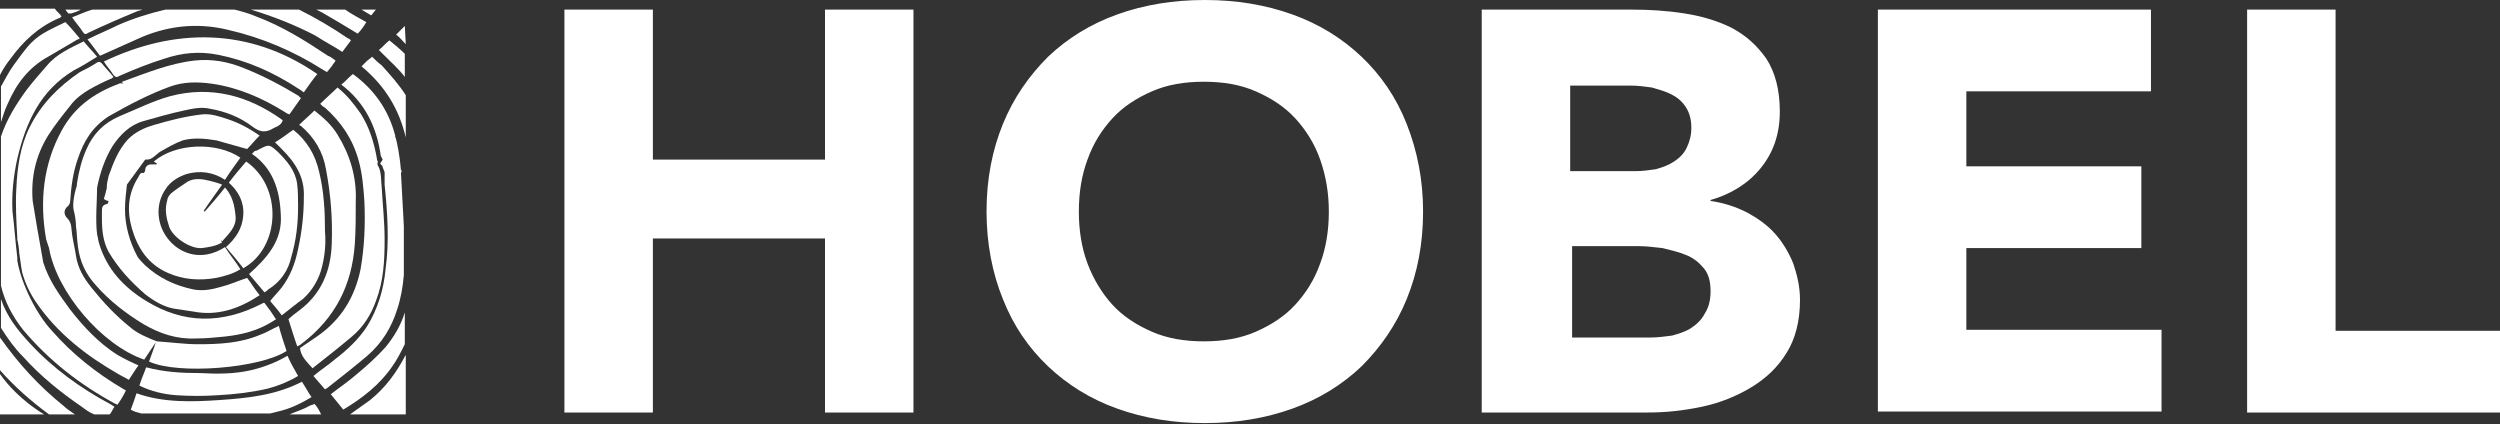 <svg version="1.1" id="Vrstva_1" xmlns="http://www.w3.org/2000/svg" x="0" y="0" viewBox="290.9 256.1 260 44.1" style="enable-background:new 290.9 256.1 260 44.1" xml:space="preserve"><rect x="290.9" y="256.1" width="260" height="44.1" fill="#333333" stroke="none"/><style>.st0{fill:#fff}</style><path class="st0" d="M349.6 257.1h9.2v15.6h17.9v-15.6h9.2V299h-9.2v-18.1h-17.9V299h-9.2v-41.9zM393.5 278.1c0-3.4.6-6.4 1.7-9.1s2.7-5 4.7-7c2-1.9 4.4-3.4 7.2-4.4 2.8-1 5.8-1.5 9.1-1.5s6.3.5 9.1 1.5 5.2 2.5 7.2 4.4c2 1.9 3.6 4.2 4.7 7s1.7 5.8 1.7 9.1c0 3.4-.6 6.4-1.7 9.1-1.1 2.7-2.7 5-4.7 7-2 1.9-4.4 3.4-7.2 4.4-2.8 1-5.8 1.5-9.1 1.5s-6.3-.5-9.1-1.5-5.2-2.5-7.2-4.4c-2-1.9-3.6-4.2-4.7-7-1.1-2.7-1.7-5.8-1.7-9.1zm9.6 0c0 2 .3 3.8.9 5.4.6 1.6 1.5 3.1 2.6 4.3 1.1 1.2 2.5 2.1 4.1 2.8 1.6.7 3.4 1 5.4 1s3.8-.3 5.4-1c1.6-.7 3-1.6 4.1-2.8 1.1-1.2 2-2.6 2.6-4.3.6-1.6.9-3.4.9-5.4 0-1.9-.3-3.7-.9-5.4-.6-1.7-1.5-3.1-2.6-4.3-1.1-1.2-2.5-2.1-4.1-2.8-1.6-.7-3.4-1-5.4-1s-3.8.3-5.4 1c-1.6.7-3 1.6-4.1 2.8-1.1 1.2-2 2.6-2.6 4.3-.6 1.6-.9 3.4-.9 5.4zM445 257.1h15.6c1.8 0 3.6.1 5.5.4s3.5.8 4.9 1.5c1.5.8 2.6 1.8 3.6 3.2.9 1.4 1.4 3.2 1.4 5.5 0 2.4-.7 4.3-2 5.9-1.3 1.6-3.1 2.7-5.2 3.3v.1c1.4.2 2.6.6 3.8 1.2 1.1.6 2.1 1.3 2.9 2.2.8.9 1.4 1.9 1.9 3.1.4 1.2.7 2.4.7 3.8 0 2.2-.5 4.1-1.4 5.5-.9 1.5-2.2 2.7-3.7 3.6-1.5.9-3.2 1.6-5.1 2-1.9.4-3.7.6-5.6.6H445v-41.9zm9.3 16.8h6.7c.7 0 1.4-.1 2.1-.2.7-.2 1.3-.4 1.9-.8.6-.4 1-.8 1.3-1.4.3-.6.5-1.3.5-2.1 0-.9-.2-1.6-.6-2.2-.4-.6-.9-1-1.5-1.3-.6-.3-1.3-.5-2-.7-.7-.1-1.5-.2-2.2-.2h-6.3v8.9zm0 17.3h8.3c.7 0 1.4-.1 2.2-.2.7-.2 1.4-.4 2-.8.6-.4 1.1-.9 1.4-1.5.4-.6.6-1.4.6-2.3 0-1-.2-1.8-.7-2.4-.5-.6-1.1-1.1-1.9-1.4-.7-.3-1.6-.5-2.4-.7-.9-.1-1.7-.2-2.4-.2h-7v9.5h-.1zM486.1 257.1h28.5v8.5h-19.2v7.8h18.2v8.5h-18.2v8.5h20.3v8.5h-29.5v-41.8zM524.6 257.1h9.2v33.4h17.1v8.5h-26.3v-41.9z"/><g><path class="st0" d="M297.3 269.7c-1.9 3.5-2.3 7.3-1.6 11.3l.3.9c.8 4.6 5.5 10.1 9.9 11.6l1.2-1.8c-.2.7-.5 1.4-.7 2 3 1.4 11.6.7 14.3-1.1-.3-.9-.6-1.8-.8-2.6-.7.3-1.3.7-1.9.9-2.1.9-4.3 1-6.5 1-1.4 0-2.8-.2-4.3-.3-1-.4-2-.8-2.8-1.5-1.5-1.2-2.8-2.6-4-4.1-.8-1-1.4-2-1.6-3.3-.1-.7-.3-1.5-.4-2.2-.1-.6 0-1.2-.5-1.7-.4-.4-.4-.9.1-1.3.1-.1.2-.3.2-.5.1-1.5.3-3 .8-4.4.6-1.8 1.5-3.3 3.2-4.4 2.1-1.2 4.2-2.3 6.4-3.1 1.4-.5 2.8-.5 4.3-.3 2.8.4 5.3 1.5 7.7 3 .1.1.2.1.4.2.4-.6.8-1.1 1.2-1.7-.1-.1-.2-.1-.2-.2-1.8-1.1-3.7-2.1-5.7-2.9-1.7-.7-3.4-1-5.2-.8-2.6.3-5 1.3-7.5 2.2 0 .1.1.2.1.2-.1 0-.3-.1-.4 0-2.7 1-4.7 2.5-6 4.9z"/><path class="st0" d="M320.3 268.6c-3.6-2.6-7.5-3.6-11.7-2.5-1.8.5-3.6 1.4-5.3 2.1-1.6.7-2.7 1.8-3.4 3.4-.5 1.1-.8 2.3-1 3.6 0 .1 0 .3-.1.5-.2.7-.4 1.8-.2 2.4.1.4.2 1 .2 1.5.1.7.1 1.4.2 2.1.2 1.6.8 2.9 1.9 4.1 1.4 1.6 3.1 2.9 4.9 4 1.7 1 3.5 1.6 5.5 1.5 1 0 2-.1 3-.2 1.8-.2 3.4-.6 5-1.6.1-.1.2-.1.3-.2l-.6-.9c-.2-.3-.4-.5-.6-.8h-.1c-.1 0-.1.1-.2.1-4.1 2.1-8.1 2.1-12-.3-2.3-1.4-4.1-3.3-4.9-6-.1-.3-.1-.6-.2-.9-.2-1.5 0-3.7 0-4.9.3-1.5.8-3 1.6-4.3.8-1.2 1.8-2.2 3.2-2.6 1.4-.4 2.8-.8 4.2-1.1.9-.2 1.8-.4 2.7-.2 1.7.3 3.2.9 4.5 1.9.8.6 1.4.6 2.2.1.5-.2.8-.4.9-.8z"/><path class="st0" d="M301.5 278.1v.7c0 1.2.1 2.4.7 3.5 1 1.7 2.3 3.1 3.8 4.4.9.7 1.9 1.3 3 1.5.7.1 1.4.2 2 .3 2.5.5 4.8-.3 6.9-1.7-.5-.6-.9-1.3-1.3-1.8-.9.3-1.8.7-2.6.9-1 .3-2 .5-3 .3-1.9-.4-3.6-1.2-5-2.5-.3-.3-.6-.6-.8-.9-.8-1.5-1.3-3.2-1.3-4.9 0-.9.1-1.7.2-2.6l1.9-2.6c.2 0 .4 0 .6-.1.4-.2.7-.6 1.1-.8.7-.4 1.4-.8 2.2-1.1 1.1-.3 2.3-.2 3.5 0 1.1.3 2.1.6 3.2.9.4-.4.8-.9 1.3-1.4-1-.7-2.1-1.3-3.3-1.7-.9-.3-1.8-.6-2.7-.5-1.7.2-3.3.6-5 1.1-1 .3-1.9.7-2.7 1.5-1 1.1-1.5 2.4-2 3.8-.1.4-.2.8-.2 1.3-.1.4-.2.8-.3 1.1.2.1.3.2.5.2 0 .1-.1.2-.1.3-.6.1-.6.4-.6.8z"/><path class="st0" d="M296.3 290.5c-1.6-1.7-3.2-4.9-3.6-7.3v-.3c-.2-1.6-.3-3.2-.5-4.8-.1-1.8.1-3.7.5-5.5.9-3.8 2.4-7.1 5.9-9.2.8-.4 1.6-.9 2.4-1.4-.5-.6-1-1.1-1.4-1.6-1.4.7-2.8 1.3-3.8 2.5-.7.8-1.4 1.6-2.1 2.5-1.1 1.5-2.1 3.1-2.7 4.9v15.5c.4 1.7 1.2 3.2 2.3 4.6 2.7 3.2 5.9 5.7 9.6 7.7 0 0 .1 0 .2.1.3-.4.6-.9.8-1.3 0-.1.1-.1.1-.2-.1 0-.1-.1-.2-.1-2.9-1.7-5.4-3.7-7.5-6.1z"/><path class="st0" d="M303.1 293c-1.9-1.2-3.5-2.9-4.9-4.7-1.1-1.5-2.2-3-2.8-4.9-.4-2.2-1-5.7-1.1-6.4-.2-2.4.3-4.7 1.6-6.8.7-1.1 1.5-2.1 2.3-3.1.5-.7 1.3-1.3 2-1.7.7-.4 1.5-.8 2.2-1.1.1 0 .2-.1.3-.2-.4-.5-.8-.9-1.2-1.4-.2-.2-.3-.2-.5-.1-.6.4-1.2.7-1.8 1-2.2 1.5-4 3.3-5.2 5.7-1 2-1.3 4.2-1.4 6.4-.1 1.7 0 3.4.1 5.1v.2c.1.4.2 1.1.2 1.4l.2 1.4.1.6c.3 1.1.8 2.2 1.5 3.2 2.2 3.2 5.2 5.5 8.5 7.4.4.2.7.4 1.1.6.4-.6.7-1.1 1-1.5-.7-.3-1.5-.7-2.2-1.1zM306.6 273.2c-.3 0-.6.2-.6.6 0 .1-.1.3-.2.3-.3-.1-.4.2-.5.4-1.1 1.7-1.2 3.5-.7 5.3.6 2.1 1.7 3.8 3.8 4.7 1.6.7 3.3.8 5 .5.9-.2 1.7-.4 2.5-.9-.5-.8-1.1-1.5-1.6-2.3-2.5 1.6-4.7.6-5.8-.7-1.3-1.5-1.5-3.7-.4-5.3.5-.8 1.3-1.3 2.2-1.6 1.4-.4 2.8-.2 4 .6.5-.8 1.1-1.6 1.6-2.3-2.5-1.7-6.8-1.5-9 .4.1.1.2.1.3.2v.1h-.6zM330.1 272.6c-.3-1.7-.8-3.3-1.7-4.7-.7-1-1.4-1.9-2.4-2.7-.6.6-1.2 1.1-1.8 1.7.2.2.3.3.5.4 1.7 1.5 2.9 3.3 3.5 5.5.4 1.4.5 2.9.6 4.3.1 2.4 0 4.7-.4 7-.6 2.9-2 5.2-4.4 6.9-.6.4-1.3.9-1.9 1.3.1.9.7 1.4 1.3 2.1 1.4-1.1 2.8-2.2 4.1-3.3 1.2-1 2-2.3 2.5-3.7.8-2.1.9-4.2.9-6.4 0-1.8-.2-3.6-.3-5.4-.1-.8 0-1.6-.4-2.3-.1-.1 0-.3 0-.5-.1.1-.1-.1-.1-.2z"/><path class="st0" d="M327.8 281.5c.1-1.5.1-3 .1-4.5.1-2.5-.6-4.8-1.9-6.9-.6-1-1.5-1.8-2.4-2.5-.5.5-1.1 1-1.6 1.5.1 0 .1.1.2.1 1.4 1.2 2.3 2.7 2.6 4.5.5 2.6.7 5.2.6 7.8-.1 2.8-1.1 5.2-3.4 6.9-.4.3-.8.6-1.1.9.3 1 .6 1.9.9 2.8h.1c.1-.1.2-.1.3-.2 3.6-2.7 5.3-6.2 5.6-10.4z"/><path class="st0" d="M332.6 273.8c-.1-1.3-.4-3-.6-3.5v-.1c-.7-2.7-2.2-4.8-4.4-6.4-.4.3-.7.7-1.2 1.1 2.5 1.9 3.7 4.5 4.1 7.4l.2.4-.2.3c-.2.2.2.2.2.5l.2.5v1.3c.3 2.9.5 5.9.1 8.8-.2 2.1-.8 4.1-1.9 5.9-.9 1.4-2.1 2.5-3.4 3.5-.7.6-1.5 1.1-2.2 1.7.4.5.8.9 1.2 1.4.1-.1.2-.1.3-.2 1.4-1.1 2.8-2.2 4.1-3.3 1.5-1.3 2.5-2.9 3.1-4.8.4-1.2.6-2.4.7-3.6v-5.1c-.1-1.8-.2-3.7-.3-5.5.1-.2.1-.3 0-.3zM300 260.2c.5.6.9 1.2 1.3 1.7 1.3-.6 2.5-1.1 3.8-1.7 3-1.4 6.2-1.8 9.5-1 3.5.8 6.8 2.2 9.8 4.1.2.1.3.2.5.3.2-.2.3-.4.5-.6.1-.2.3-.4.4-.6-.3-.2-.5-.4-.8-.5-2.4-1.6-4.8-3.1-7.5-4.1-.7-.3-1.4-.5-2.2-.7h-7.2c-1.7.4-3.3.9-4.9 1.6-1 .5-2 .9-3.2 1.5zM326.5 261.5l.9-1.2c-.1-.1-.2-.2-.3-.2-1.6-1.1-3.3-2.1-5.1-3h-5c2.3.7 4.6 1.6 6.7 2.7.9.6 1.9 1.1 2.8 1.7zM299.5 259.4c.2.3.3.3.6.1 1.7-.8 3.3-1.5 5-2.2.2-.1.4-.1.6-.2H300.5c-.7.2-1.3.5-2.1.8.4.6.8 1 1.1 1.5zM298.3 257.5c.3-.1.7-.2 1-.4h-1.6c.1.1.2.3.3.4h.3zM328.1 259.6c.3-.3.6-.7.9-1.2-.7-.4-1.5-.8-2.2-1.3h-3l.6.3c1.2.7 2.4 1.4 3.7 2.2z"/><path class="st0" d="M327.9 295.1c-.8.7-1.7 1.3-2.6 2 .4.5.9 1.1 1.3 1.6 2-1.2 3.8-2.6 5.1-4.5.5-.7.9-1.5 1.3-2.3v-3.3c-.4 1.3-1.1 2.5-2 3.6-.9 1-2 2-3.1 2.9zM329.6 262c-.2.2-.4.3-.6.5l-.5.5c2.4 2 3.9 4.4 4.6 7.4V266c-.7-1.1-1.6-2.1-2.5-3.1-.4-.3-.7-.6-1-.9zM329.4 297.7l-2.1 1.5H333.1V293c-1 1.9-2.1 3.4-3.7 4.7zM322.4 287.2c1-.9 1.7-2.1 2-3.4.3-1.2.4-2.4.3-3.6 0-2.1-.1-4.1-.6-6.2-.4-1.8-1.3-3.3-2.7-4.4-.6.4-1.2.9-1.9 1.3l.7.7c1.4 1.4 2.4 2.9 2.3 5 0 1.8-.2 3.6-.6 5.4-.3 1.5-.8 2.8-1.7 4-.4.5-.8.9-1.2 1.4.3.4.8.9 1.2 1.5.9-.7 1.5-1.2 2.2-1.7zM319.5 270.9s.1 0 0 0c.1 0 0 0 0 0zM308 262.2c1.8-.6 3.6-.8 5.6-.4 3 .6 5.7 1.8 8.3 3.5.2.1.4.3.6.4.5-.7.9-1.3 1.4-1.9-7.1-4.9-14.9-4.8-22.2-1.3.3.5.7.9 1 1.4.2.2.3.3.6.1 1.6-.7 3.1-1.3 4.7-1.8zM314 281.2c.7-.8 1.5-1.5 1.4-2.6-.1-1.1-.3-2.1-1.1-3-.7.9-1.4 1.7-2.1 2.5 0 0-.1 0-.1-.1.6-.9 1.2-1.7 1.9-2.7-.5-.2-.9-.3-1.3-.4-.8-.2-1.6-.3-2.3.1-.6.4-1.2.8-1.7 1.2-.2.2-.4.5-.4.7-.3 1-.1 1.9.2 2.8.4 1.1 2.2 2.3 3.4 2.2.7-.1 1.5-.2 2.1-.6-.1-.1-.1-.2-.2-.3l.2.2zM322.3 295.8c-2.7 1.4-5.6 1.7-8.5 1.9-2.9.2-5.9.3-8.7-.7-.2.6-.4 1.2-.6 1.7.3.2.7.3 1.1.4H319l1.2-.3c1.1-.3 2.1-.8 3.1-1.4-.3-.4-.6-1-1-1.6z"/><path class="st0" d="M309.2 297.2c1.5.1 2.9.1 4.4 0 1.8-.1 3.5-.3 5.2-.7 1.1-.3 2.1-.7 3.1-1.3-.4-.7-.8-1.4-1.1-2.1-1.2.7-2.5 1.2-3.8 1.5-1.7.4-3.5.4-5.3.3-1.9 0-3.7-.1-5.6-.6-.2.6-.5 1.2-.7 1.9 1.2.6 2.5.9 3.8 1zM323.1 298.3c-.7.4-1.4.6-2.1.9h3.3c-.2-.4-.4-.8-.7-1.1-.1.1-.3.1-.5.2zM318.8 286.2c1.3-.8 2.1-2 2.4-3.4.5-1.7.7-3.4.7-5.2 0-.8 0-1.6-.1-2.4-.2-1.4-1.1-2.4-2-3.3-.9-.8-.9-.8-1.9-.3-.2.1-.3.2-.5.2l-.3.3c2.2 1.5 2.9 3.8 3 6.3.2 2.7-1.4 4.5-3.3 6.2.5.6 1 1.2 1.6 1.9.2-.1.3-.2.4-.3zM297 258c.1 0 .2-.1.3-.2-.2-.3-.5-.5-.7-.8h-5.7v6.9c.3-.6.7-1.2 1.1-1.7 1.3-1.8 2.9-3.3 5-4.2zM290.9 291.2v3.4c1.5 1.7 3.2 3.2 5.1 4.6h2.7c-.4-.3-.8-.5-1.2-.9-2.5-2-4.7-4.4-6.6-7.1z"/><path class="st0" d="M316.5 272.9c-.6.7-1.2 1.4-1.8 2.2 1 .9 1.6 2 1.5 3.4-.1 1.4-.8 2.4-1.8 3.3.6.7 1.2 1.4 1.8 2.2 3.9-2.2 4.1-8.5.3-11.1zM294 291.8c-1.3-1.4-2.4-2.8-3-4.6v3c.7 1.1 1.4 2.1 2.3 3 1.8 2 3.9 3.7 6.1 5.2.4.3.8.6 1.3.8h1.6c.2-.2.3-.5.5-.8-.1-.1-.2-.1-.3-.2-3.2-1.7-6.1-3.8-8.5-6.4zM295.9 262c1-.6 1.9-1.1 2.9-1.7.1-.1.3-.1.4-.2-.5-.6-1-1.2-1.5-1.7-1.2.6-2.5 1.1-3.5 2.1-.7.7-1.3 1.6-1.9 2.4-.5.7-.9 1.5-1.3 2.2v3.7c.2-.6.4-1.3.7-1.9.9-2.1 2.2-3.8 4.2-4.9zM290.9 295v4.2h4.6s-2.7-1.5-4.6-4.2zM330.3 261.3c1.3 1.3 2.1 2 2.7 2.8v-2.4c-.5-.5-1.1-1-1.6-1.4-.4.3-.7.7-1.1 1zM333 258.8l-.9.9c.4.3.7.7 1 1l-.1-1.9c0 .1 0 .1 0 0zM330 257.1h-1.5c.3.2.7.4 1 .6.2-.2.3-.4.5-.6z"/></g></svg>